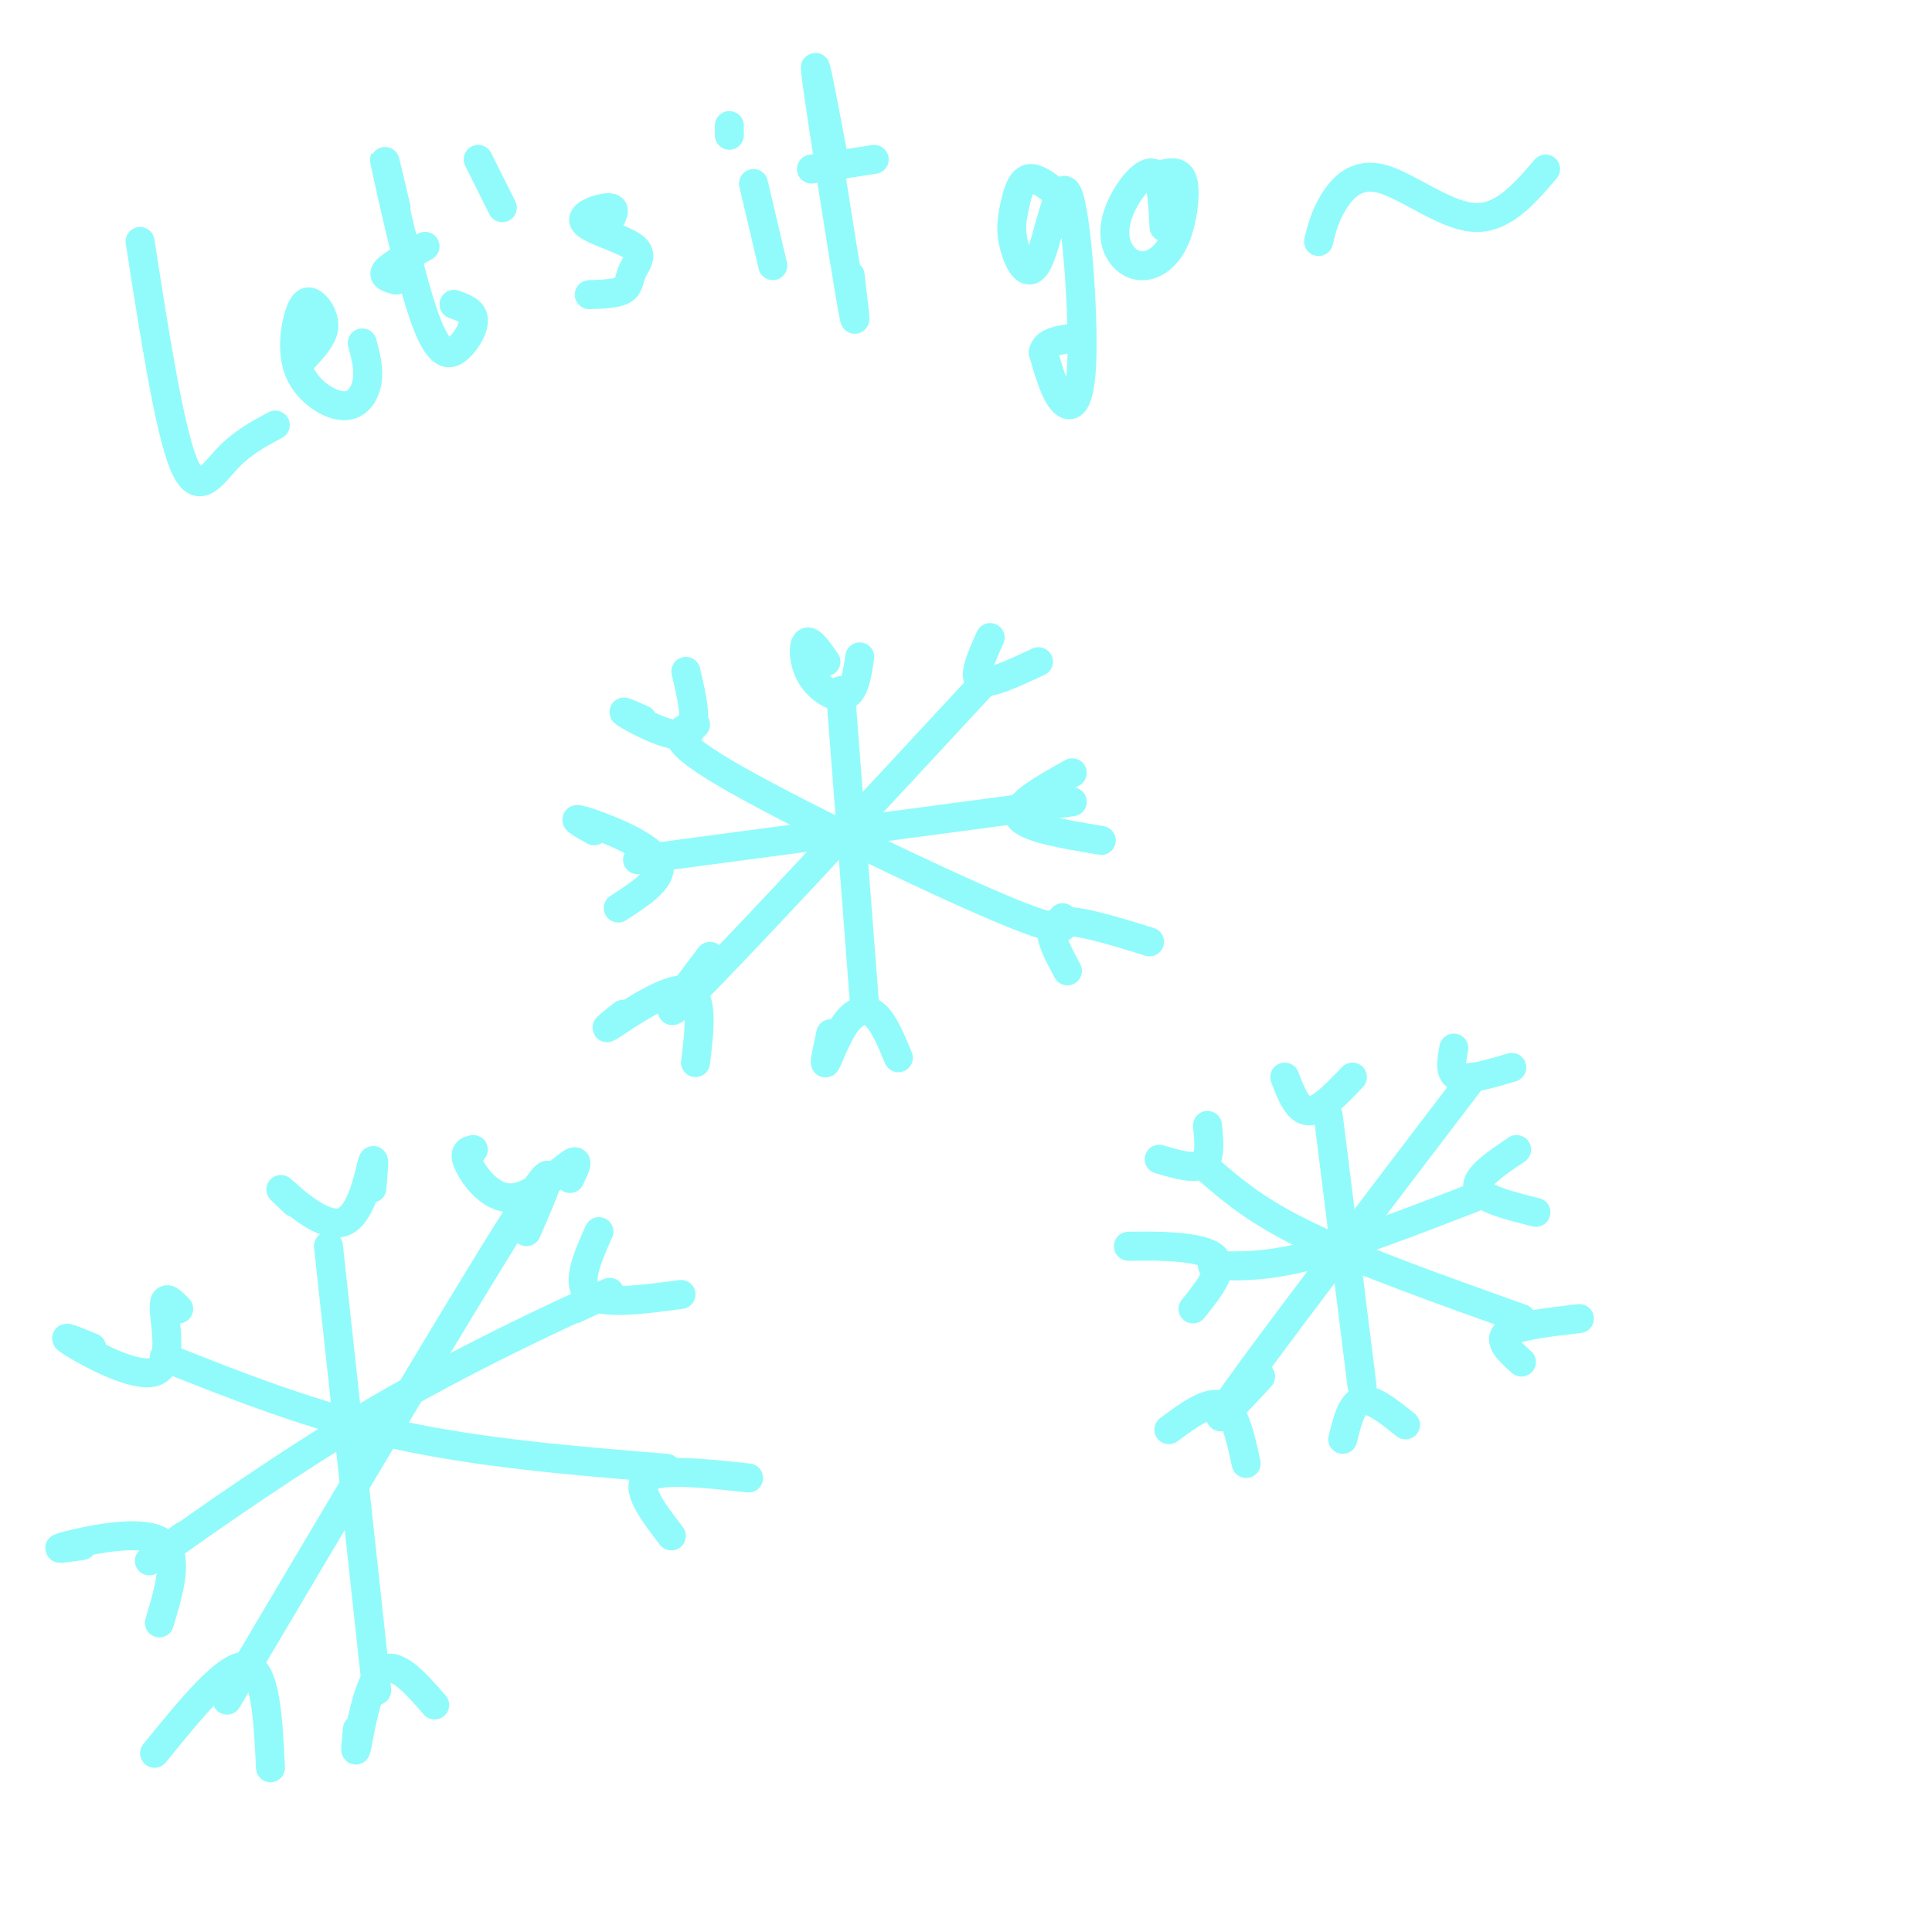 <svg viewBox='0 0 400 400' version='1.1' xmlns='http://www.w3.org/2000/svg' xmlns:xlink='http://www.w3.org/1999/xlink'><g fill='none' stroke='rgb(145,251,251)' stroke-width='6' stroke-linecap='round' stroke-linejoin='round'><path d='M174,143c0.000,0.000 5.000,65.000 5,65'/><path d='M171,137c-1.613,-2.315 -3.226,-4.631 -4,-4c-0.774,0.631 -0.708,4.208 1,7c1.708,2.792 5.060,4.798 7,4c1.940,-0.798 2.470,-4.399 3,-8'/><path d='M132,178c0.000,0.000 90.000,-12.000 90,-12'/><path d='M222,160c-6.000,3.333 -12.000,6.667 -11,9c1.000,2.333 9.000,3.667 17,5'/><path d='M123,172c-2.689,-1.511 -5.378,-3.022 -2,-2c3.378,1.022 12.822,4.578 15,8c2.178,3.422 -2.911,6.711 -8,10'/><path d='M172,214c-0.726,3.327 -1.452,6.655 -1,6c0.452,-0.655 2.083,-5.292 4,-8c1.917,-2.708 4.119,-3.488 6,-2c1.881,1.488 3.440,5.244 5,9'/><path d='M144,150c-3.511,1.156 -7.022,2.311 6,10c13.022,7.689 42.578,21.911 57,28c14.422,6.089 13.711,4.044 13,2'/><path d='M133,149c-2.600,-1.156 -5.200,-2.311 -3,-1c2.200,1.311 9.200,5.089 12,4c2.800,-1.089 1.400,-7.044 0,-13'/><path d='M221,201c-2.417,-4.500 -4.833,-9.000 -2,-10c2.833,-1.000 10.917,1.500 19,4'/><path d='M147,198c-6.250,8.250 -12.500,16.500 -3,7c9.500,-9.500 34.750,-36.750 60,-64'/><path d='M205,132c-1.833,4.083 -3.667,8.167 -2,9c1.667,0.833 6.833,-1.583 12,-4'/><path d='M129,210c-2.467,1.956 -4.933,3.911 -2,2c2.933,-1.911 11.267,-7.689 15,-7c3.733,0.689 2.867,7.844 2,15'/><path d='M275,231c0.000,0.000 7.000,56.000 7,56'/><path d='M266,223c1.333,3.500 2.667,7.000 5,7c2.333,0.000 5.667,-3.500 9,-7'/><path d='M278,298c0.917,-3.750 1.833,-7.500 4,-8c2.167,-0.500 5.583,2.250 9,5'/><path d='M251,262c5.500,0.167 11.000,0.333 20,-2c9.000,-2.333 21.500,-7.167 34,-12'/><path d='M314,238c-4.333,2.917 -8.667,5.833 -8,8c0.667,2.167 6.333,3.583 12,5'/><path d='M238,258c-3.133,0.022 -6.267,0.044 -3,0c3.267,-0.044 12.933,-0.156 16,2c3.067,2.156 -0.467,6.578 -4,11'/><path d='M250,242c5.083,4.417 10.167,8.833 21,14c10.833,5.167 27.417,11.083 44,17'/><path d='M315,282c-2.500,-2.250 -5.000,-4.500 -3,-6c2.000,-1.500 8.500,-2.250 15,-3'/><path d='M240,240c3.667,1.083 7.333,2.167 9,1c1.667,-1.167 1.333,-4.583 1,-8'/><path d='M261,285c-6.167,6.667 -12.333,13.333 -5,3c7.333,-10.333 28.167,-37.667 49,-65'/><path d='M301,217c-0.500,2.667 -1.000,5.333 1,6c2.000,0.667 6.500,-0.667 11,-2'/><path d='M242,296c4.167,-3.083 8.333,-6.167 11,-5c2.667,1.167 3.833,6.583 5,12'/><path d='M68,258c0.000,0.000 10.000,92.000 10,92'/><path d='M38,318c-5.304,3.851 -10.607,7.702 -4,3c6.607,-4.702 25.125,-17.958 44,-29c18.875,-11.042 38.107,-19.869 45,-23c6.893,-3.131 1.446,-0.565 -4,2'/><path d='M124,255c-2.417,5.417 -4.833,10.833 -2,13c2.833,2.167 10.917,1.083 19,0'/><path d='M61,249c-2.024,-1.911 -4.048,-3.821 -2,-2c2.048,1.821 8.167,7.375 12,6c3.833,-1.375 5.381,-9.679 6,-12c0.619,-2.321 0.310,1.339 0,5'/><path d='M74,358c-0.311,3.089 -0.622,6.178 0,3c0.622,-3.178 2.178,-12.622 5,-15c2.822,-2.378 6.911,2.311 11,7'/><path d='M17,320c-3.378,0.489 -6.756,0.978 -3,0c3.756,-0.978 14.644,-3.422 19,-1c4.356,2.422 2.178,9.711 0,17'/><path d='M34,281c15.333,6.083 30.667,12.167 48,16c17.333,3.833 36.667,5.417 56,7'/><path d='M139,318c-3.833,-5.000 -7.667,-10.000 -5,-12c2.667,-2.000 11.833,-1.000 21,0'/><path d='M19,279c-3.571,-1.488 -7.143,-2.976 -4,-1c3.143,1.976 13.000,7.417 17,6c4.000,-1.417 2.143,-9.690 2,-13c-0.143,-3.310 1.429,-1.655 3,0'/><path d='M109,255c4.167,-9.583 8.333,-19.167 -2,-3c-10.333,16.167 -35.167,58.083 -60,100'/><path d='M98,238c-1.083,0.250 -2.167,0.500 -1,3c1.167,2.500 4.583,7.250 9,7c4.417,-0.250 9.833,-5.500 12,-7c2.167,-1.500 1.083,0.750 0,3'/><path d='M32,363c7.500,-9.250 15.000,-18.500 19,-18c4.000,0.500 4.500,10.750 5,21'/><path d='M29,50c3.022,19.378 6.044,38.756 9,46c2.956,7.244 5.844,2.356 9,-1c3.156,-3.356 6.578,-5.178 10,-7'/><path d='M63,74c1.843,-1.989 3.685,-3.979 4,-6c0.315,-2.021 -0.899,-4.075 -2,-5c-1.101,-0.925 -2.091,-0.723 -3,2c-0.909,2.723 -1.739,7.967 0,12c1.739,4.033 6.045,6.855 9,7c2.955,0.145 4.559,-2.387 5,-5c0.441,-2.613 -0.279,-5.306 -1,-8'/><path d='M82,43c-1.569,-6.667 -3.139,-13.333 -2,-8c1.139,5.333 4.986,22.667 8,31c3.014,8.333 5.196,7.667 7,6c1.804,-1.667 3.230,-4.333 3,-6c-0.230,-1.667 -2.115,-2.333 -4,-3'/><path d='M82,58c-1.500,-0.417 -3.000,-0.833 -2,-2c1.000,-1.167 4.500,-3.083 8,-5'/><path d='M99,33c0.000,0.000 5.000,10.000 5,10'/><path d='M126,46c0.868,-1.488 1.737,-2.977 0,-3c-1.737,-0.023 -6.079,1.419 -5,3c1.079,1.581 7.578,3.300 10,5c2.422,1.700 0.768,3.381 0,5c-0.768,1.619 -0.648,3.177 -2,4c-1.352,0.823 -4.176,0.912 -7,1'/><path d='M156,38c0.000,0.000 4.000,17.000 4,17'/><path d='M151,28c0.000,0.000 0.000,-2.000 0,-2'/><path d='M173,35c-2.467,-13.111 -4.933,-26.222 -4,-19c0.933,7.222 5.267,34.778 7,45c1.733,10.222 0.867,3.111 0,-4'/><path d='M168,35c0.000,0.000 13.000,-2.000 13,-2'/><path d='M220,41c-2.649,-2.200 -5.297,-4.401 -7,-4c-1.703,0.401 -2.460,3.402 -3,6c-0.540,2.598 -0.864,4.791 0,8c0.864,3.209 2.917,7.435 5,3c2.083,-4.435 4.198,-17.529 6,-14c1.802,3.529 3.293,23.681 3,34c-0.293,10.319 -2.369,10.805 -4,9c-1.631,-1.805 -2.815,-5.903 -4,-10'/><path d='M216,73c0.333,-2.167 3.167,-2.583 6,-3'/><path d='M241,47c-0.254,-4.987 -0.507,-9.974 -2,-11c-1.493,-1.026 -4.225,1.910 -6,5c-1.775,3.090 -2.592,6.333 -2,9c0.592,2.667 2.592,4.756 5,5c2.408,0.244 5.225,-1.357 7,-5c1.775,-3.643 2.507,-9.326 2,-12c-0.507,-2.674 -2.254,-2.337 -4,-2'/><path d='M273,50c0.613,-2.518 1.226,-5.036 3,-8c1.774,-2.964 4.708,-6.375 10,-5c5.292,1.375 12.940,7.536 19,8c6.060,0.464 10.530,-4.768 15,-10'/></g>
</svg>